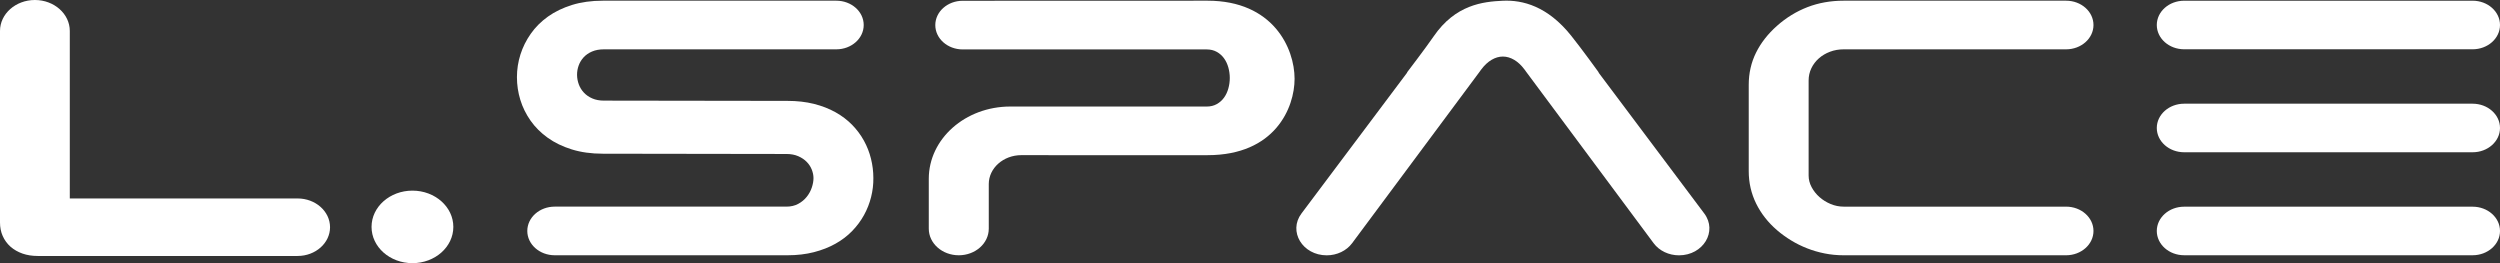 <svg width="209" height="22" viewBox="0 0 209 22" fill="none" xmlns="http://www.w3.org/2000/svg">
<rect x="0" y="0" width="209" height="22" fill="#333333" stroke="none"/>
<path d="M148.561 2.156C149.327 1.476 150.174 0.957 151.102 0.597C152.031 0.238 153.041 0.058 154.132 0.058H172.723C173.989 0.058 175.015 0.968 175.015 2.091C175.015 3.214 173.989 4.124 172.723 4.124H154.132C153.727 4.124 153.345 4.191 152.988 4.326C152.631 4.46 152.32 4.646 152.054 4.881C151.788 5.117 151.58 5.393 151.428 5.709C151.277 6.027 151.201 6.365 151.201 6.724V14.675C151.201 15.009 151.284 15.332 151.45 15.644C151.615 15.956 151.834 16.232 152.105 16.473C152.376 16.713 152.688 16.908 153.04 17.055C153.391 17.202 153.755 17.275 154.132 17.275H172.723C173.989 17.275 175.015 18.185 175.015 19.308C175.015 20.431 173.989 21.341 172.723 21.341H154.132C153.589 21.341 153.063 21.291 152.551 21.189C152.039 21.089 151.548 20.945 151.076 20.76C150.605 20.576 150.157 20.354 149.735 20.096C149.311 19.837 148.92 19.553 148.56 19.244C147.811 18.6 147.23 17.859 146.815 17.021C146.401 16.181 146.194 15.276 146.194 14.303V7.097C146.194 6.124 146.397 5.226 146.803 4.406C147.208 3.585 147.795 2.834 148.561 2.156Z" fill="white"/>
<path d="M50.398 0.058H69.914C71.18 0.058 72.206 0.968 72.206 2.091C72.206 3.214 71.18 4.124 69.914 4.124H50.492C50.109 4.124 49.777 4.185 49.494 4.307C49.211 4.428 48.977 4.59 48.79 4.793C48.605 4.996 48.467 5.225 48.375 5.481C48.283 5.737 48.239 5.999 48.242 6.268C48.245 6.537 48.294 6.799 48.388 7.055C48.483 7.311 48.624 7.54 48.813 7.743C49.001 7.945 49.235 8.107 49.516 8.229C49.795 8.351 50.121 8.412 50.492 8.412L65.838 8.434C66.643 8.434 67.379 8.518 68.046 8.684C68.711 8.852 69.31 9.084 69.841 9.38C70.373 9.676 70.836 10.028 71.234 10.432C71.63 10.839 71.961 11.28 72.224 11.759C72.487 12.238 72.685 12.742 72.815 13.272C72.947 13.802 73.013 14.339 73.013 14.887C73.019 15.419 72.956 15.947 72.824 16.472C72.693 16.997 72.496 17.498 72.233 17.977C71.97 18.456 71.64 18.9 71.243 19.311C70.846 19.721 70.38 20.076 69.845 20.375C69.312 20.675 68.71 20.909 68.041 21.082C67.373 21.254 66.639 21.34 65.839 21.34H46.375C45.109 21.34 44.082 20.43 44.082 19.307C44.082 18.184 45.109 17.274 46.375 17.274H65.745C66.121 17.274 66.451 17.196 66.735 17.041C67.019 16.887 67.254 16.692 67.441 16.456C67.63 16.221 67.771 15.963 67.866 15.681C67.96 15.4 68.008 15.136 68.008 14.887C68.008 14.659 67.96 14.424 67.866 14.184C67.771 13.943 67.631 13.727 67.441 13.533C67.254 13.341 67.018 13.183 66.735 13.059C66.452 12.935 66.121 12.873 65.745 12.873L50.399 12.85C49.44 12.85 48.575 12.731 47.807 12.493C47.038 12.254 46.366 11.93 45.792 11.519C45.218 11.109 44.739 10.632 44.356 10.087C43.973 9.542 43.687 8.962 43.499 8.347C43.31 7.731 43.216 7.099 43.216 6.454C43.216 5.807 43.313 5.177 43.507 4.561C43.702 3.946 43.99 3.365 44.374 2.821C44.755 2.276 45.234 1.798 45.809 1.387C46.383 0.977 47.054 0.654 47.819 0.415C48.584 0.177 49.444 0.058 50.398 0.058Z" fill="white"/>
<path d="M133.632 6.056H133.655C133.655 6.056 132.298 4.17 131.35 2.984C129.369 0.507 127.286 -0.012 125.64 0.062C123.969 0.138 121.672 0.392 119.853 3.042C119.178 4.025 117.626 6.056 117.626 6.056H117.649L108.803 17.847C107.68 19.343 108.889 21.345 110.916 21.345C111.769 21.345 112.565 20.964 113.035 20.333L123.737 5.941V5.936C123.78 5.88 123.824 5.821 123.844 5.794C124.359 5.105 125.003 4.727 125.64 4.728C126.278 4.727 126.922 5.105 127.436 5.794C127.456 5.821 127.5 5.88 127.543 5.936L127.543 5.941L138.245 20.333C138.715 20.965 139.511 21.345 140.364 21.345C142.39 21.345 143.6 19.343 142.477 17.847L133.632 6.056Z" fill="white"/>
<path d="M100.95 0.058C99.484 0.058 86.334 0.063 80.482 0.065C79.216 0.066 78.191 0.976 78.191 2.099C78.191 3.222 79.217 4.132 80.484 4.132H100.881C101.201 4.132 101.483 4.201 101.726 4.338C101.968 4.474 102.17 4.655 102.33 4.878C102.49 5.101 102.61 5.355 102.69 5.641C102.769 5.928 102.81 6.221 102.81 6.519C102.81 6.819 102.769 7.112 102.69 7.397C102.61 7.684 102.49 7.939 102.33 8.162C102.17 8.385 101.968 8.564 101.726 8.701C101.483 8.838 101.201 8.907 100.881 8.907H97.339V8.905L84.458 8.906C80.696 8.906 77.646 11.611 77.646 14.947V19.118C77.646 20.346 78.769 21.341 80.154 21.341C81.538 21.341 82.661 20.346 82.661 19.118V15.387C82.661 14.053 83.881 12.97 85.386 12.97H87.656V12.972H100.958C106.588 12.972 108.227 9.011 108.227 6.588C108.227 4.034 106.437 0.058 100.95 0.058Z" fill="white"/>
<path d="M206.711 8.669H182.597C181.333 8.669 180.308 9.579 180.308 10.699C180.308 11.82 181.333 12.729 182.597 12.729H206.711C207.976 12.729 209 11.82 209 10.699C209 9.579 207.976 8.669 206.711 8.669Z" fill="white"/>
<path d="M206.711 17.279H182.597C181.333 17.279 180.308 18.188 180.308 19.309C180.308 20.43 181.333 21.339 182.597 21.339H206.711C207.976 21.339 209 20.43 209 19.309C209.001 18.188 207.976 17.279 206.711 17.279Z" fill="white"/>
<path d="M182.597 4.12H206.711C207.976 4.12 209 3.211 209 2.09C209 0.969 207.975 0.06 206.711 0.06H182.597C181.333 0.06 180.308 0.969 180.308 2.09C180.308 3.211 181.333 4.12 182.597 4.12Z" fill="white"/>
<path d="M34.48 22C36.368 22 37.899 20.643 37.899 18.968C37.899 17.294 36.368 15.937 34.48 15.937C32.591 15.937 31.061 17.294 31.061 18.968C31.061 20.643 32.591 22 34.48 22Z" fill="white"/>
<path d="M24.88 16.591H5.835V2.587C5.835 1.161 4.527 0 2.918 0C1.308 0 0 1.161 0 2.587V18.603C0 19.011 0.075 19.388 0.224 19.725C0.377 20.071 0.597 20.373 0.877 20.622C1.16 20.871 1.5 21.066 1.888 21.201C2.268 21.333 2.694 21.399 3.153 21.399H24.881C26.375 21.399 27.592 20.321 27.592 18.995C27.591 17.669 26.375 16.591 24.88 16.591Z" fill="white"/>
</svg>

